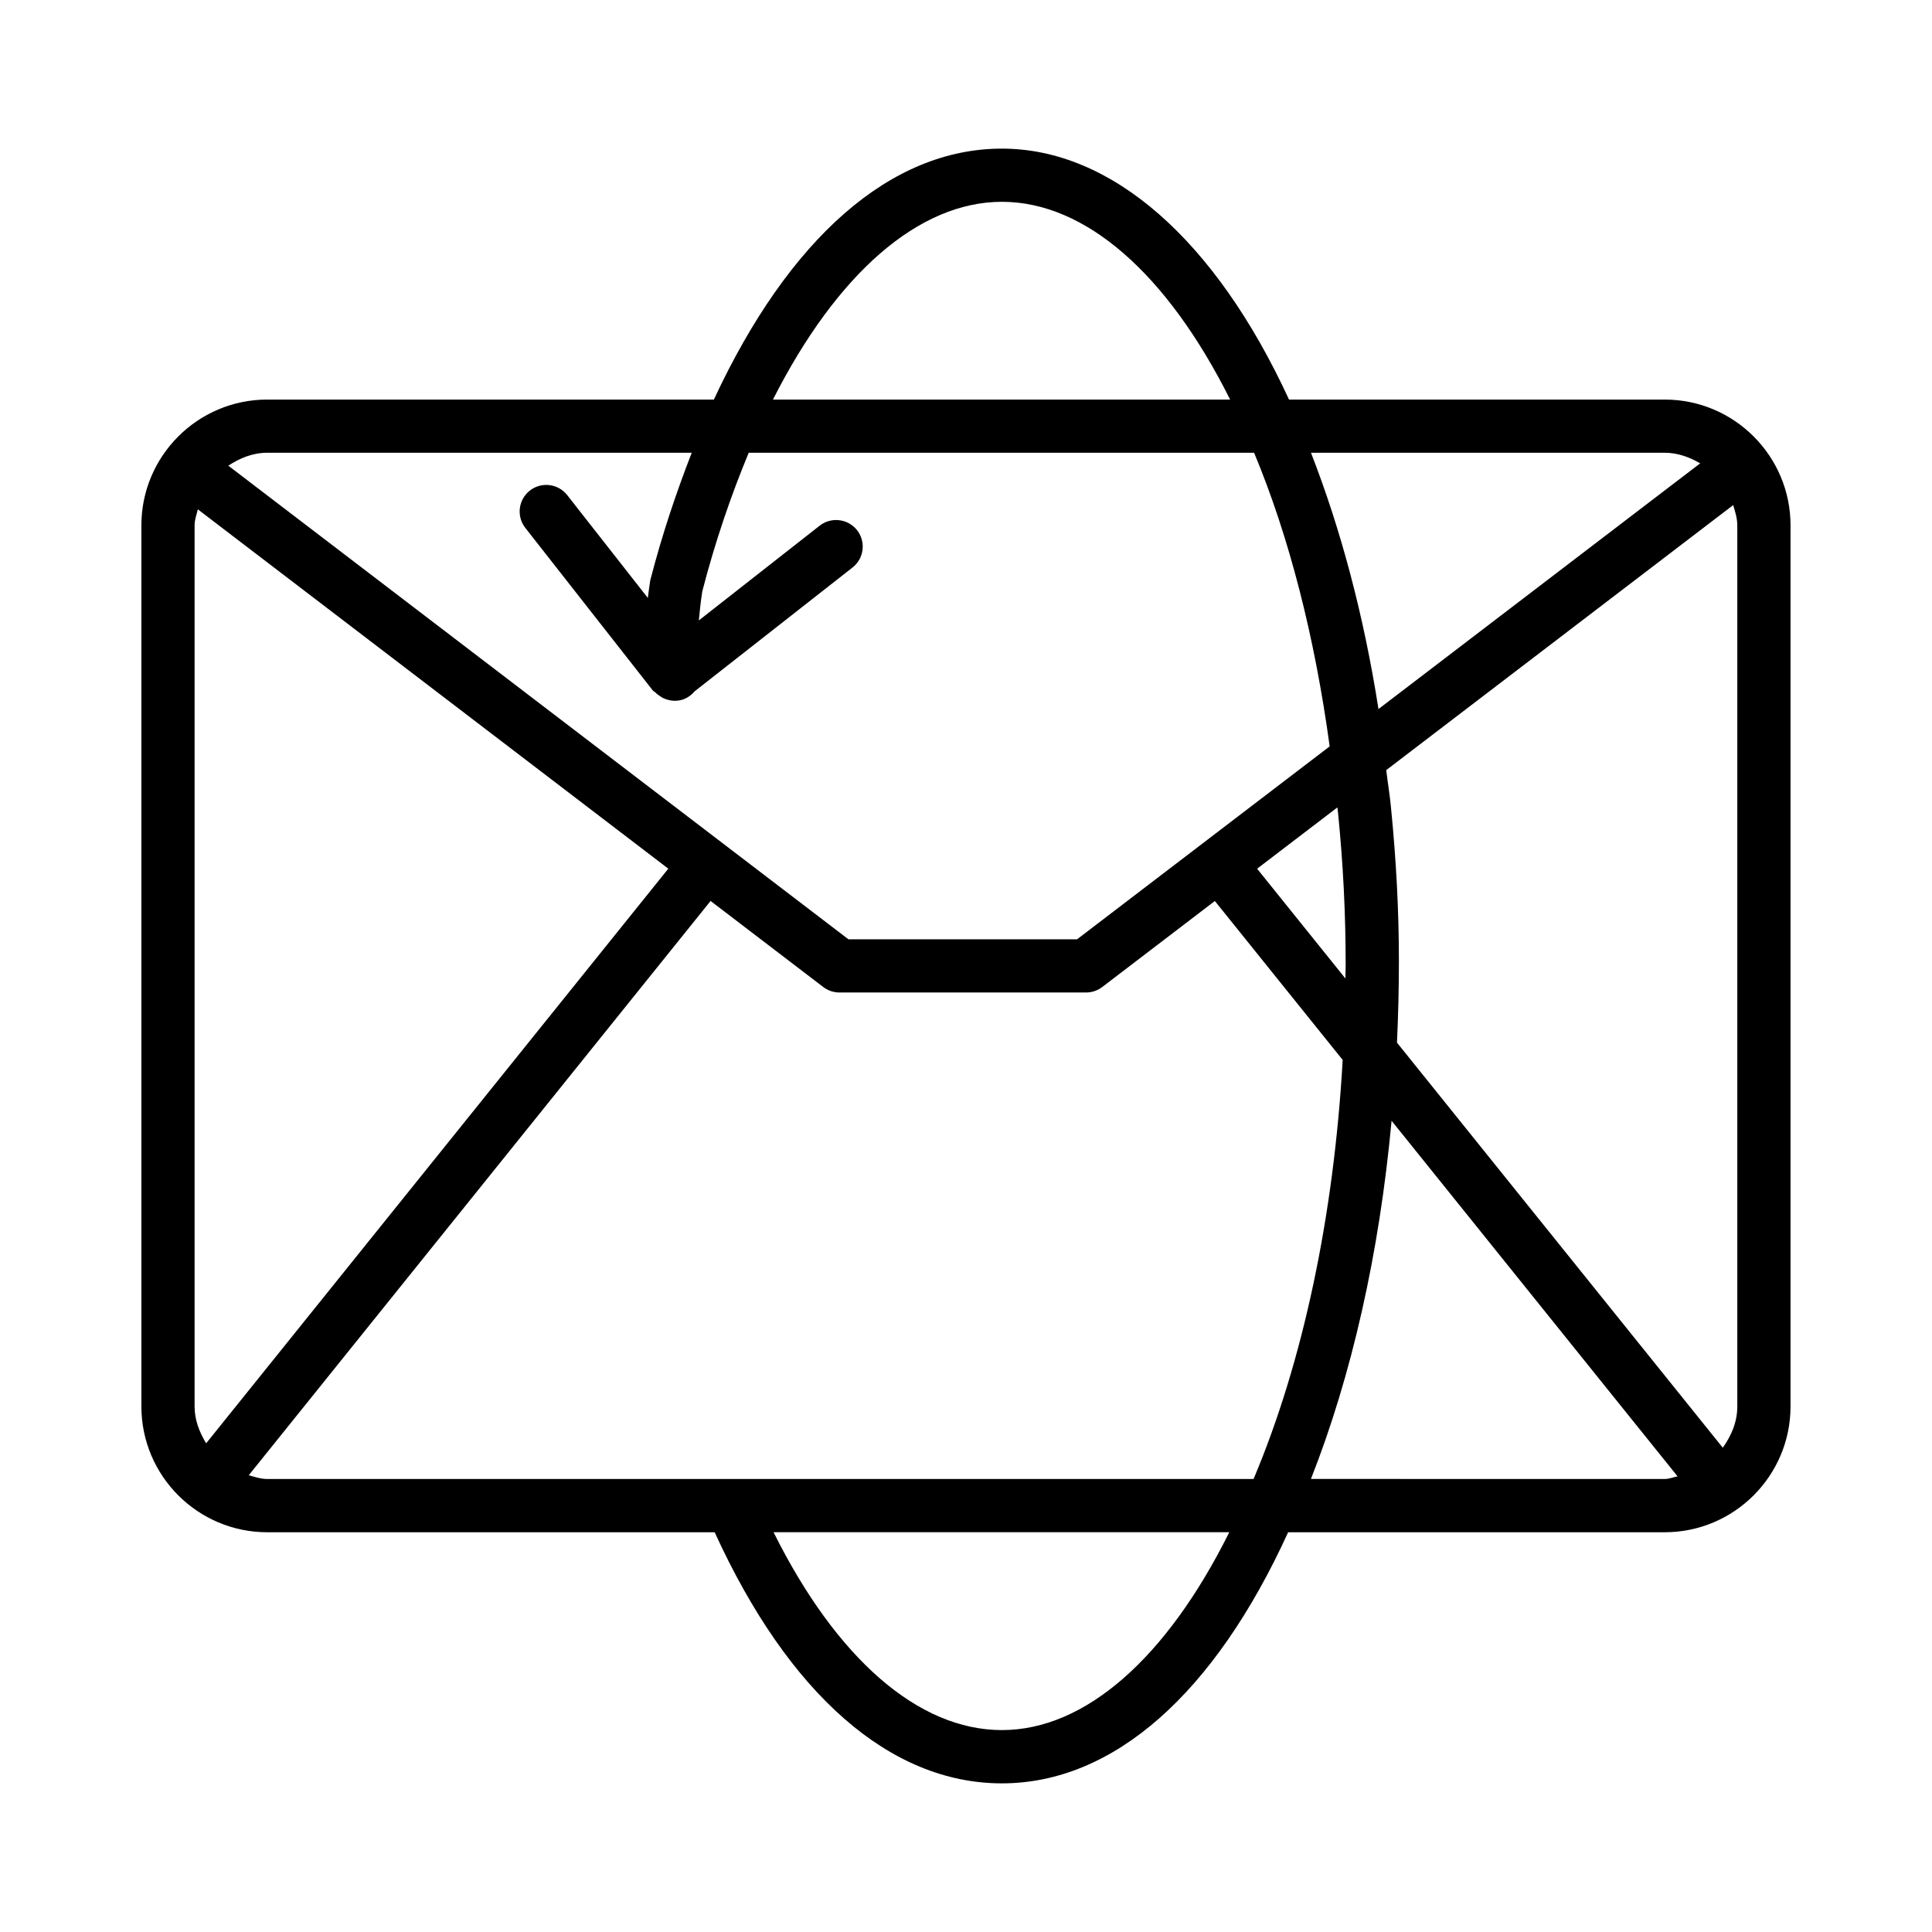 <?xml version="1.0" encoding="UTF-8"?>
<!-- Uploaded to: ICON Repo, www.iconrepo.com, Generator: ICON Repo Mixer Tools -->
<svg fill="#000000" width="800px" height="800px" version="1.1" viewBox="144 144 512 512" xmlns="http://www.w3.org/2000/svg">
 <path d="m585.18 249.89h-99.578c-19.449-42.227-46.953-66.504-76.09-66.504-29.469 0-56.402 23.68-76.328 66.504h-118.38c-18.379 0-33.336 14.953-33.336 33.336v233.5c0 18.379 14.953 33.336 33.336 33.336h118.59c19.562 42.844 46.434 66.547 76.113 66.547 29.535 0 56.332-23.73 75.863-66.547h99.801c18.379 0 33.336-14.953 33.336-33.336v-233.5c0.004-18.379-14.953-33.336-33.332-33.336zm19.223 33.336v233.5c0 4.148-1.602 7.789-3.848 10.934l-86.34-107.35c0.324-7.117 0.508-14.312 0.508-21.582 0-13.164-0.688-26.52-2.102-40.793-0.312-3.359-0.867-6.539-1.254-9.848l91.945-70.227c0.52 1.734 1.09 3.461 1.09 5.367zm-105.82 76.047c1.375 13.855 2.031 26.762 2.031 40.605 0 1.148-0.066 2.277-0.074 3.422l-23.391-29.082 21.27-16.246c0.043 0.445 0.125 0.855 0.164 1.301zm95.984-92.484-85.258 65.117c-3.894-24.895-10.023-47.754-17.887-67.922h93.754c3.484 0 6.574 1.184 9.391 2.805zm-185.05-69.309c22.133 0 43.785 19.047 60.477 52.41h-121.15c16.895-33.355 38.625-52.41 60.672-52.41zm-82.203 66.504c-4.055 10.449-7.812 21.496-10.988 33.809-0.215 1.34-0.43 3.031-0.648 4.66l-21.363-27.246c-2.402-3.055-6.832-3.598-9.895-1.203-3.07 2.41-3.606 6.832-1.203 9.895l33.758 43.051c0.184 0.234 0.461 0.328 0.668 0.535 0.352 0.363 0.738 0.645 1.156 0.926 0.359 0.23 0.68 0.484 1.07 0.641 1.824 0.82 3.938 0.949 5.852 0.016 0.945-0.453 1.719-1.105 2.352-1.852l41.852-32.816c3.07-2.41 3.606-6.832 1.203-9.895-2.402-3.055-6.84-3.586-9.895-1.203l-32.035 25.117c0.23-2.562 0.523-5.199 0.918-7.727 3.426-13.215 7.617-25.426 12.297-36.699h133.94c9.316 22.336 16.082 48.863 20.023 77.805l-66.949 51.133h-60.574l-164.35-125.52c3.027-1.984 6.434-3.426 10.312-3.426zm-128.68 262.51c-1.77-2.91-3.066-6.125-3.066-9.773v-233.5c0-1.504 0.531-2.836 0.859-4.242l124.68 95.227zm11.289 8.461 122.39-152.19 29.867 22.812c1.23 0.938 2.727 1.445 4.277 1.445h65.355c1.547 0 3.047-0.508 4.285-1.445l29.852-22.801 33.875 42.121c-2.352 41.43-10.508 79.977-23.613 111.05h-261.41c-1.73 0-3.285-0.559-4.883-0.988zm199.59 67.535c-22.227 0-43.898-19.07-60.516-52.438h120.78c-16.602 33.367-38.191 52.438-60.262 52.438zm81.898-66.547c10.793-27.387 18.133-59.766 21.371-94.93l75.793 94.242c-1.145 0.211-2.191 0.688-3.398 0.688l-93.766-0.004z"/>
</svg>
